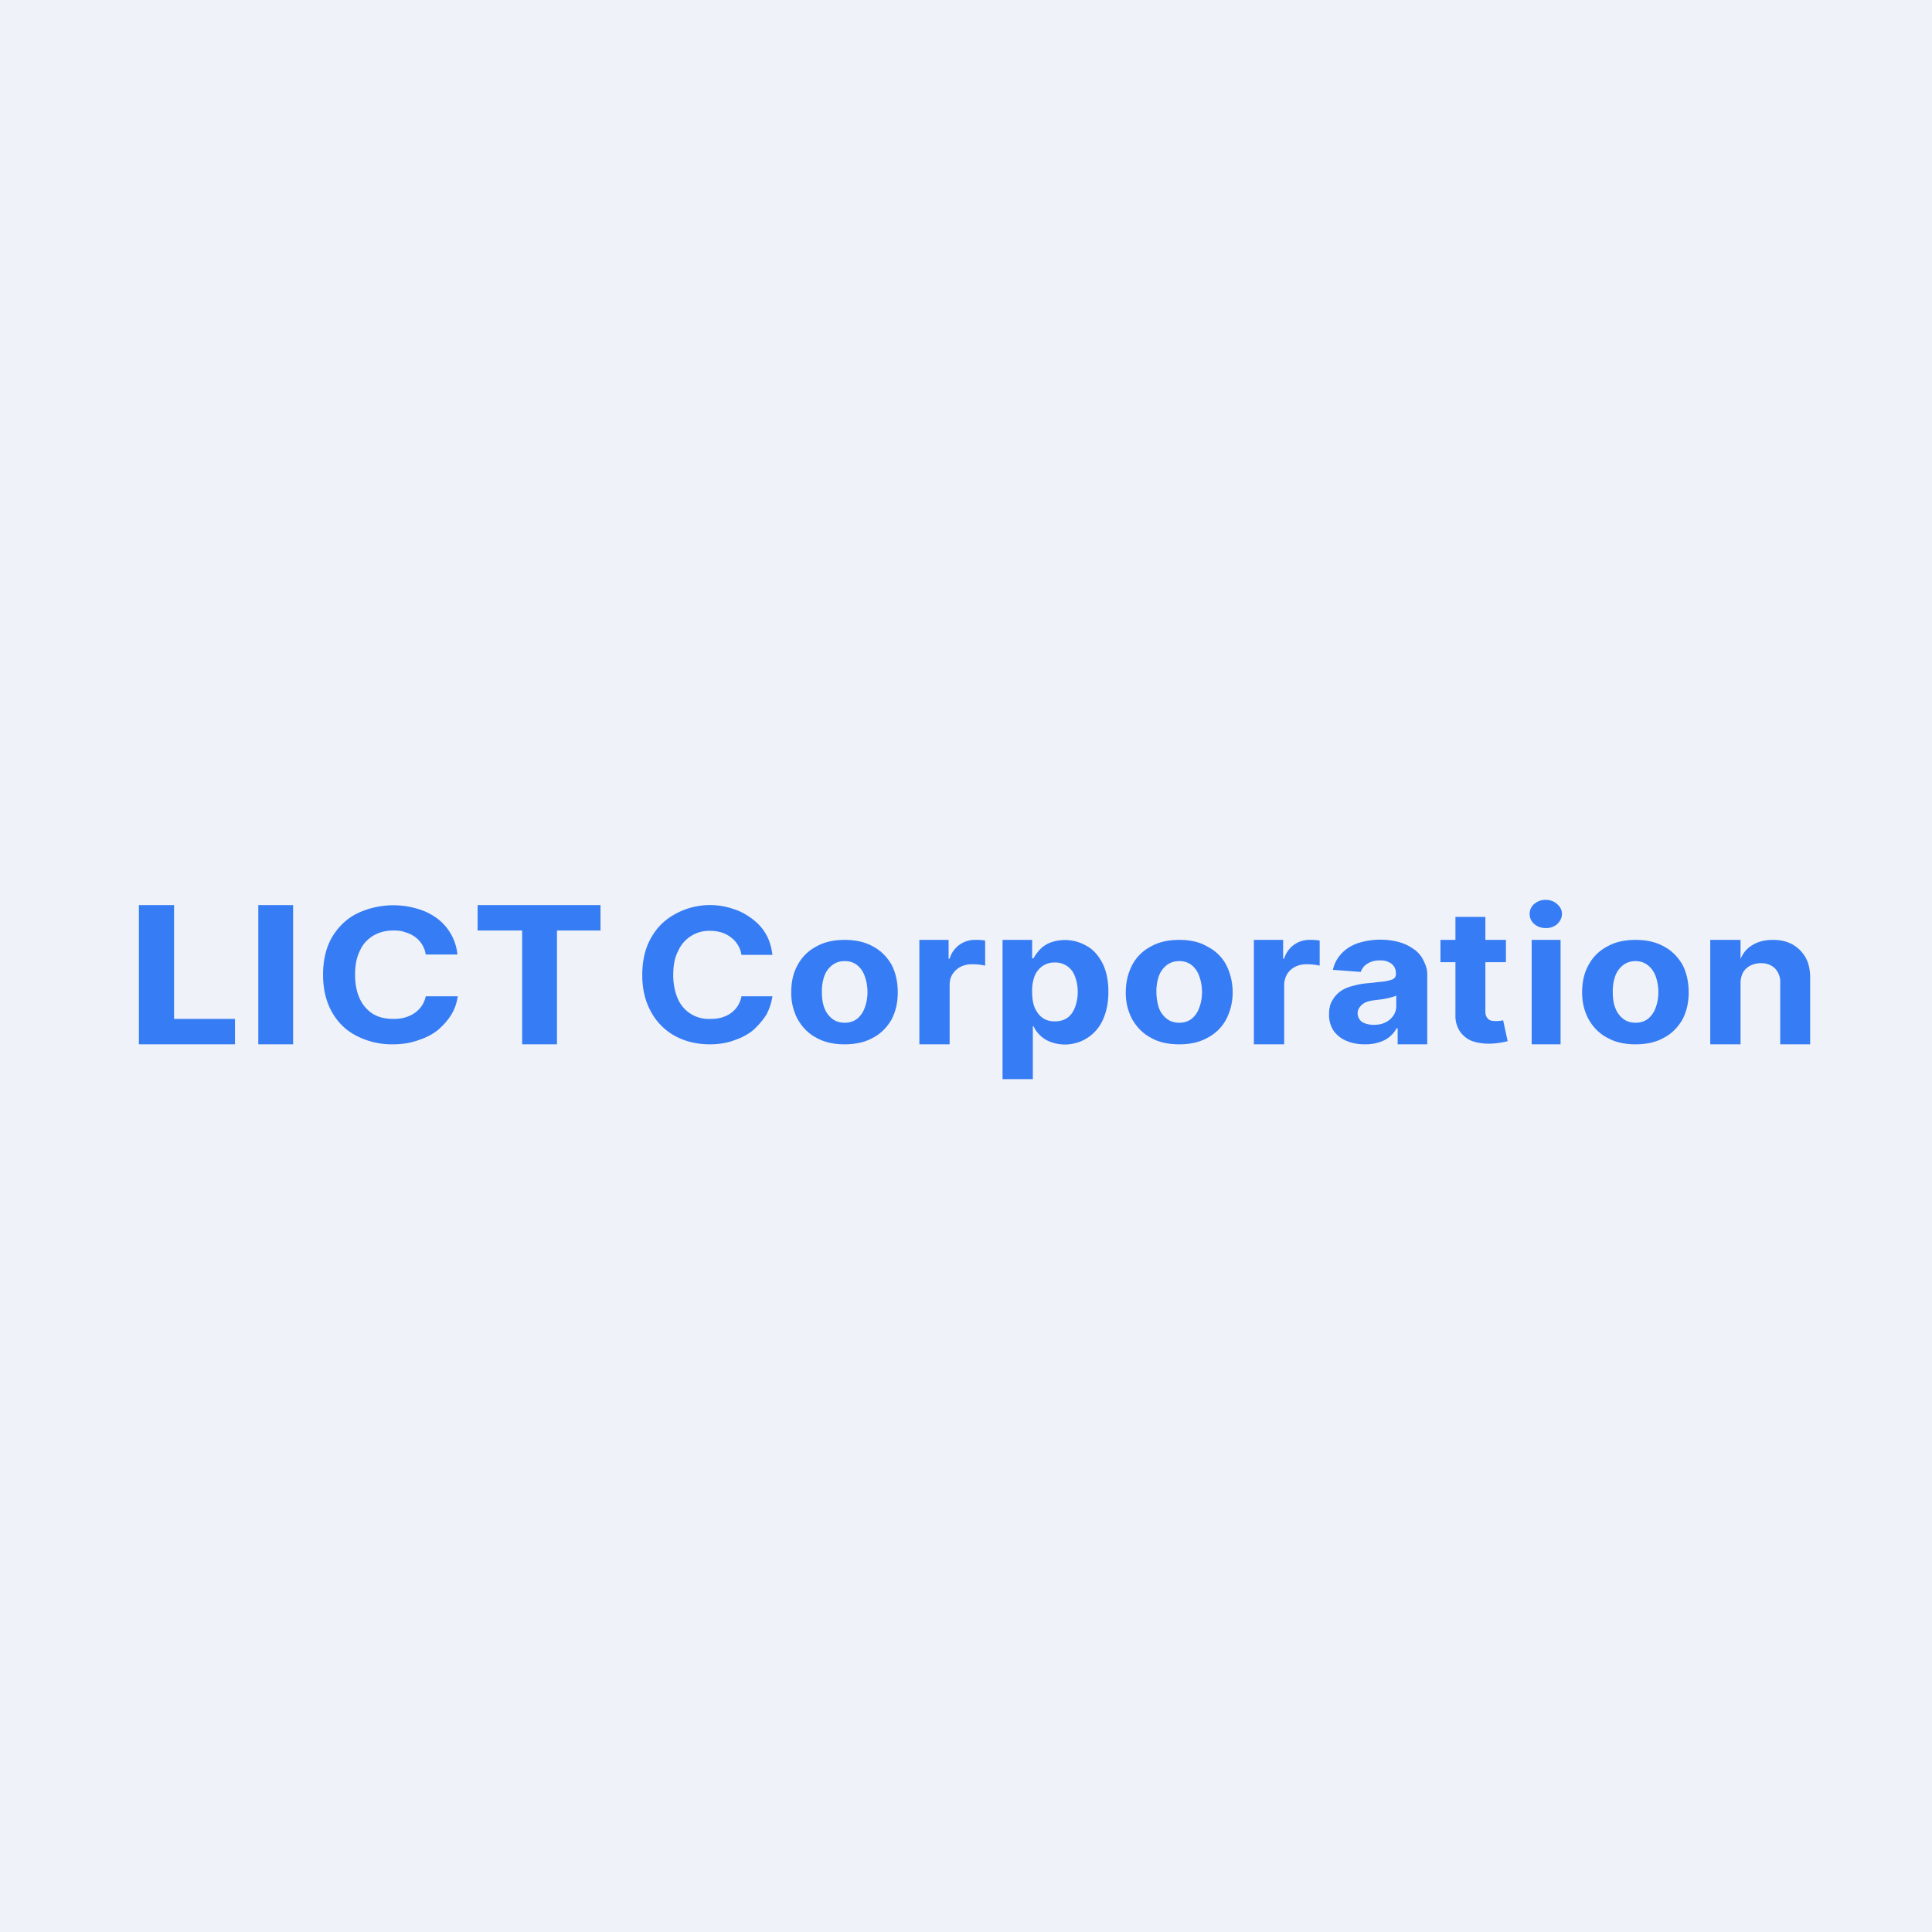 <?xml version="1.0" encoding="UTF-8"?>
<!-- generated by Finnhub -->
<svg viewBox="0 0 55.5 55.5" xmlns="http://www.w3.org/2000/svg">
<path d="M 0,0 H 55.5 V 55.5 H 0 Z" fill="rgb(239, 242, 248)"/>
<path d="M 3.99,29.985 V 26 H 5 V 29.27 H 6.75 V 30 H 4 Z M 8.42,26 V 30 H 7.42 V 26 H 8.42 Z M 13.15,27.42 H 12.23 A 0.76,0.76 0 0,0 11.93,26.92 A 0.91,0.91 0 0,0 11.64,26.78 C 11.54,26.74 11.43,26.73 11.3,26.73 C 11.08,26.73 10.89,26.78 10.72,26.88 C 10.56,26.98 10.42,27.12 10.34,27.31 C 10.24,27.51 10.2,27.73 10.2,28 C 10.2,28.28 10.25,28.51 10.34,28.7 C 10.43,28.89 10.56,29.03 10.72,29.13 C 10.89,29.23 11.08,29.27 11.3,29.27 C 11.42,29.27 11.53,29.26 11.63,29.23 S 11.83,29.16 11.91,29.1 A 0.76,0.76 0 0,0 12.23,28.62 H 13.15 A 1.4,1.4 0 0,1 12.97,29.14 C 12.87,29.3 12.75,29.44 12.59,29.58 C 12.43,29.71 12.24,29.81 12.02,29.88 C 11.8,29.96 11.56,30 11.28,30 A 2.2,2.2 0 0,1 10.25,29.76 C 9.95,29.61 9.71,29.38 9.54,29.08 C 9.37,28.78 9.28,28.42 9.28,28 C 9.28,27.58 9.37,27.21 9.54,26.92 C 9.72,26.62 9.96,26.39 10.26,26.24 A 2.42,2.42 0 0,1 11.97,26.1 C 12.19,26.16 12.37,26.25 12.54,26.37 A 1.47,1.47 0 0,1 13.14,27.42 Z M 13.72,26.73 V 26 H 17.25 V 26.73 H 16 V 30 H 15 V 26.73 H 13.72 Z M 22.19,27.43 H 21.3 A 0.77,0.77 0 0,0 21,26.93 A 0.87,0.87 0 0,0 20.74,26.79 A 1.1,1.1 0 0,0 20.41,26.74 A 0.97,0.97 0 0,0 19.48,27.32 C 19.38,27.51 19.34,27.74 19.34,28.01 C 19.34,28.28 19.39,28.51 19.48,28.71 A 0.96,0.96 0 0,0 20.4,29.27 C 20.52,29.27 20.63,29.26 20.73,29.23 S 20.92,29.16 21,29.1 A 0.75,0.75 0 0,0 21.3,28.62 H 22.19 C 22.16,28.8 22.11,28.97 22.02,29.14 C 21.92,29.3 21.8,29.44 21.65,29.58 C 21.5,29.71 21.31,29.81 21.1,29.88 C 20.9,29.96 20.65,30 20.39,30 C 20.02,30 19.69,29.92 19.39,29.76 A 1.72,1.72 0 0,1 18.71,29.08 C 18.54,28.78 18.45,28.43 18.45,28.01 C 18.45,27.58 18.54,27.22 18.71,26.93 C 18.88,26.63 19.11,26.41 19.41,26.25 A 2.06,2.06 0 0,1 21.06,26.11 C 21.26,26.17 21.44,26.27 21.6,26.39 C 21.76,26.51 21.9,26.65 22,26.83 C 22.1,27 22.16,27.2 22.19,27.43 Z M 24.26,30 C 23.95,30 23.68,29.94 23.45,29.81 C 23.22,29.69 23.05,29.51 22.92,29.29 A 1.6,1.6 0 0,1 22.73,28.5 C 22.73,28.2 22.79,27.94 22.92,27.71 C 23.04,27.49 23.22,27.31 23.45,27.19 C 23.68,27.06 23.95,27 24.26,27 C 24.58,27 24.85,27.06 25.08,27.19 C 25.31,27.31 25.48,27.49 25.61,27.71 C 25.73,27.94 25.79,28.21 25.79,28.51 C 25.79,28.8 25.73,29.06 25.61,29.29 C 25.48,29.51 25.31,29.69 25.08,29.81 C 24.85,29.94 24.58,30 24.26,30 Z M 24.26,29.38 C 24.41,29.38 24.53,29.34 24.63,29.26 A 0.7,0.7 0 0,0 24.84,28.95 C 24.89,28.82 24.92,28.67 24.92,28.5 C 24.92,28.33 24.89,28.18 24.84,28.04 A 0.7,0.7 0 0,0 24.63,27.73 A 0.55,0.55 0 0,0 24.27,27.61 A 0.57,0.57 0 0,0 23.9,27.73 A 0.7,0.7 0 0,0 23.68,28.04 A 1.3,1.3 0 0,0 23.61,28.5 C 23.61,28.67 23.63,28.82 23.68,28.95 A 0.7,0.7 0 0,0 23.9,29.26 C 24,29.34 24.12,29.38 24.27,29.38 Z M 26.41,30 V 27 H 27.25 V 27.54 H 27.28 A 0.75,0.75 0 0,1 28.03,27 A 1.41,1.41 0 0,1 28.3,27.02 V 27.74 A 1.6,1.6 0 0,0 27.94,27.7 A 0.73,0.73 0 0,0 27.6,27.77 A 0.6,0.6 0 0,0 27.36,27.99 C 27.3,28.08 27.28,28.19 27.28,28.29 V 30 H 26.41 Z M 28.8,31 V 27 H 29.65 V 27.53 H 29.69 C 29.73,27.45 29.79,27.37 29.86,27.29 A 0.86,0.86 0 0,1 30.14,27.09 A 1.23,1.23 0 0,1 31.21,27.17 C 31.4,27.27 31.55,27.44 31.67,27.67 C 31.78,27.88 31.84,28.17 31.84,28.49 C 31.84,28.82 31.78,29.09 31.67,29.32 A 1.19,1.19 0 0,1 30.15,29.92 A 0.88,0.88 0 0,1 29.69,29.48 H 29.67 V 31 H 28.8 Z M 29.65,28.49 C 29.65,28.66 29.67,28.81 29.72,28.94 C 29.78,29.07 29.85,29.17 29.95,29.24 C 30.05,29.31 30.16,29.34 30.3,29.34 C 30.44,29.34 30.56,29.31 30.66,29.24 C 30.76,29.17 30.83,29.07 30.88,28.94 C 30.93,28.81 30.96,28.66 30.96,28.49 C 30.96,28.32 30.93,28.18 30.88,28.05 A 0.59,0.59 0 0,0 30.3,27.65 A 0.6,0.6 0 0,0 29.95,27.75 A 0.66,0.66 0 0,0 29.72,28.04 A 1.2,1.2 0 0,0 29.65,28.49 Z M 33.88,30 C 33.56,30 33.28,29.94 33.06,29.81 C 32.83,29.69 32.66,29.51 32.53,29.29 A 1.6,1.6 0 0,1 32.34,28.5 C 32.34,28.2 32.41,27.94 32.53,27.71 C 32.65,27.49 32.83,27.31 33.06,27.19 C 33.29,27.06 33.56,27 33.88,27 C 34.19,27 34.46,27.06 34.68,27.19 C 34.92,27.31 35.1,27.49 35.22,27.71 C 35.34,27.94 35.41,28.21 35.41,28.51 C 35.41,28.8 35.34,29.06 35.22,29.29 C 35.1,29.51 34.92,29.69 34.69,29.81 C 34.46,29.94 34.19,30 33.88,30 Z M 33.88,29.38 C 34.02,29.38 34.14,29.34 34.24,29.26 A 0.7,0.7 0 0,0 34.45,28.95 C 34.5,28.82 34.53,28.67 34.53,28.5 C 34.53,28.33 34.5,28.18 34.45,28.04 A 0.7,0.7 0 0,0 34.24,27.73 A 0.55,0.55 0 0,0 33.88,27.61 A 0.57,0.57 0 0,0 33.51,27.73 A 0.7,0.7 0 0,0 33.29,28.04 A 1.3,1.3 0 0,0 33.22,28.5 C 33.22,28.67 33.25,28.82 33.29,28.95 A 0.7,0.7 0 0,0 33.51,29.26 C 33.61,29.34 33.73,29.38 33.88,29.38 Z M 36.02,30 V 27 H 36.86 V 27.54 H 36.89 A 0.75,0.75 0 0,1 37.64,27 A 1.4,1.4 0 0,1 37.91,27.02 V 27.74 A 1.6,1.6 0 0,0 37.55,27.7 A 0.73,0.73 0 0,0 37.21,27.77 A 0.6,0.6 0 0,0 36.97,27.99 C 36.92,28.08 36.89,28.19 36.89,28.29 V 30 H 36.02 Z M 39.21,30 C 39.01,30 38.84,29.97 38.68,29.9 A 0.84,0.84 0 0,1 38.31,29.61 A 0.82,0.82 0 0,1 38.18,29.13 C 38.18,28.97 38.21,28.83 38.28,28.73 C 38.34,28.62 38.43,28.53 38.53,28.46 C 38.64,28.39 38.77,28.34 38.91,28.31 C 39.05,28.27 39.2,28.25 39.35,28.24 L 39.79,28.19 C 39.89,28.17 39.98,28.15 40.03,28.12 A 0.16,0.16 0 0,0 40.1,27.98 V 27.96 A 0.34,0.34 0 0,0 39.98,27.69 A 0.52,0.52 0 0,0 39.64,27.59 A 0.63,0.63 0 0,0 39.27,27.69 A 0.45,0.45 0 0,0 39.09,27.92 L 38.29,27.86 A 0.99,0.99 0 0,1 38.53,27.4 C 38.65,27.27 38.8,27.17 38.99,27.1 A 2.12,2.12 0 0,1 40.14,27.05 C 40.3,27.09 40.44,27.15 40.56,27.23 C 40.69,27.31 40.79,27.41 40.86,27.53 C 40.93,27.66 41,27.81 41,27.98 V 30 H 40.15 V 29.54 H 40.12 A 0.83,0.83 0 0,1 39.62,29.94 C 39.5,29.98 39.37,30 39.22,30 Z M 39.46,29.44 C 39.59,29.44 39.7,29.42 39.8,29.37 C 39.9,29.32 39.97,29.26 40.03,29.17 A 0.47,0.47 0 0,0 40.11,28.9 V 28.6 A 0.48,0.48 0 0,1 40,28.64 A 2.13,2.13 0 0,1 39.67,28.71 L 39.51,28.73 C 39.41,28.74 39.31,28.76 39.24,28.79 A 0.42,0.42 0 0,0 39.07,28.92 A 0.29,0.29 0 0,0 39,29.11 C 39,29.21 39.05,29.3 39.13,29.36 C 39.22,29.41 39.33,29.44 39.46,29.44 Z M 43.26,27 V 27.64 H 41.38 V 27 H 43.26 Z M 41.81,26.34 H 42.67 V 29.05 C 42.67,29.12 42.68,29.18 42.71,29.22 A 0.2,0.2 0 0,0 42.81,29.31 C 42.85,29.33 42.91,29.33 42.96,29.33 A 0.79,0.79 0 0,0 43.18,29.31 L 43.31,29.91 A 2.58,2.58 0 0,1 42.85,29.98 C 42.64,29.99 42.45,29.96 42.3,29.91 A 0.75,0.75 0 0,1 41.94,29.63 A 0.8,0.8 0 0,1 41.81,29.16 V 26.34 Z M 44,30 V 27 H 44.83 V 30 H 44 Z M 44.4,26.66 A 0.49,0.49 0 0,1 44.07,26.54 A 0.38,0.38 0 0,1 44.07,25.97 C 44.17,25.89 44.27,25.85 44.4,25.85 S 44.64,25.89 44.73,25.97 C 44.82,26.05 44.87,26.14 44.87,26.25 C 44.87,26.37 44.82,26.46 44.73,26.55 A 0.48,0.48 0 0,1 44.4,26.66 Z M 46.98,30 C 46.67,30 46.4,29.94 46.17,29.81 C 45.94,29.69 45.77,29.51 45.64,29.29 A 1.6,1.6 0 0,1 45.45,28.5 C 45.45,28.2 45.51,27.94 45.64,27.71 C 45.76,27.49 45.94,27.31 46.17,27.19 C 46.4,27.06 46.67,27 46.98,27 C 47.3,27 47.57,27.06 47.8,27.19 C 48.03,27.31 48.2,27.49 48.33,27.71 C 48.45,27.94 48.51,28.21 48.51,28.51 C 48.51,28.8 48.45,29.06 48.33,29.29 C 48.2,29.51 48.03,29.69 47.8,29.81 C 47.57,29.94 47.3,30 46.98,30 Z M 46.98,29.38 C 47.13,29.38 47.25,29.34 47.35,29.26 A 0.7,0.7 0 0,0 47.56,28.95 C 47.61,28.82 47.64,28.67 47.64,28.5 C 47.64,28.33 47.61,28.18 47.56,28.04 A 0.7,0.7 0 0,0 47.34,27.73 A 0.55,0.55 0 0,0 46.99,27.61 A 0.57,0.57 0 0,0 46.62,27.73 A 0.7,0.7 0 0,0 46.4,28.04 A 1.3,1.3 0 0,0 46.33,28.5 C 46.33,28.67 46.35,28.82 46.4,28.95 A 0.7,0.7 0 0,0 46.62,29.26 C 46.72,29.34 46.84,29.38 46.99,29.38 Z M 50,28.26 V 30 H 49.13 V 27 H 50 V 27.55 A 0.8,0.8 0 0,1 50.34,27.15 C 50.5,27.05 50.7,27 50.93,27 C 51.14,27 51.33,27.04 51.49,27.13 C 51.65,27.22 51.78,27.35 51.87,27.51 C 51.96,27.67 52,27.87 52,28.09 V 30 H 51.14 V 28.24 A 0.56,0.56 0 0,0 50.99,27.82 A 0.54,0.54 0 0,0 50.59,27.67 A 0.66,0.66 0 0,0 50.28,27.74 A 0.5,0.5 0 0,0 50.07,27.94 A 0.67,0.67 0 0,0 50,28.26 Z" fill="rgb(54, 124, 244)"/>
</svg>

